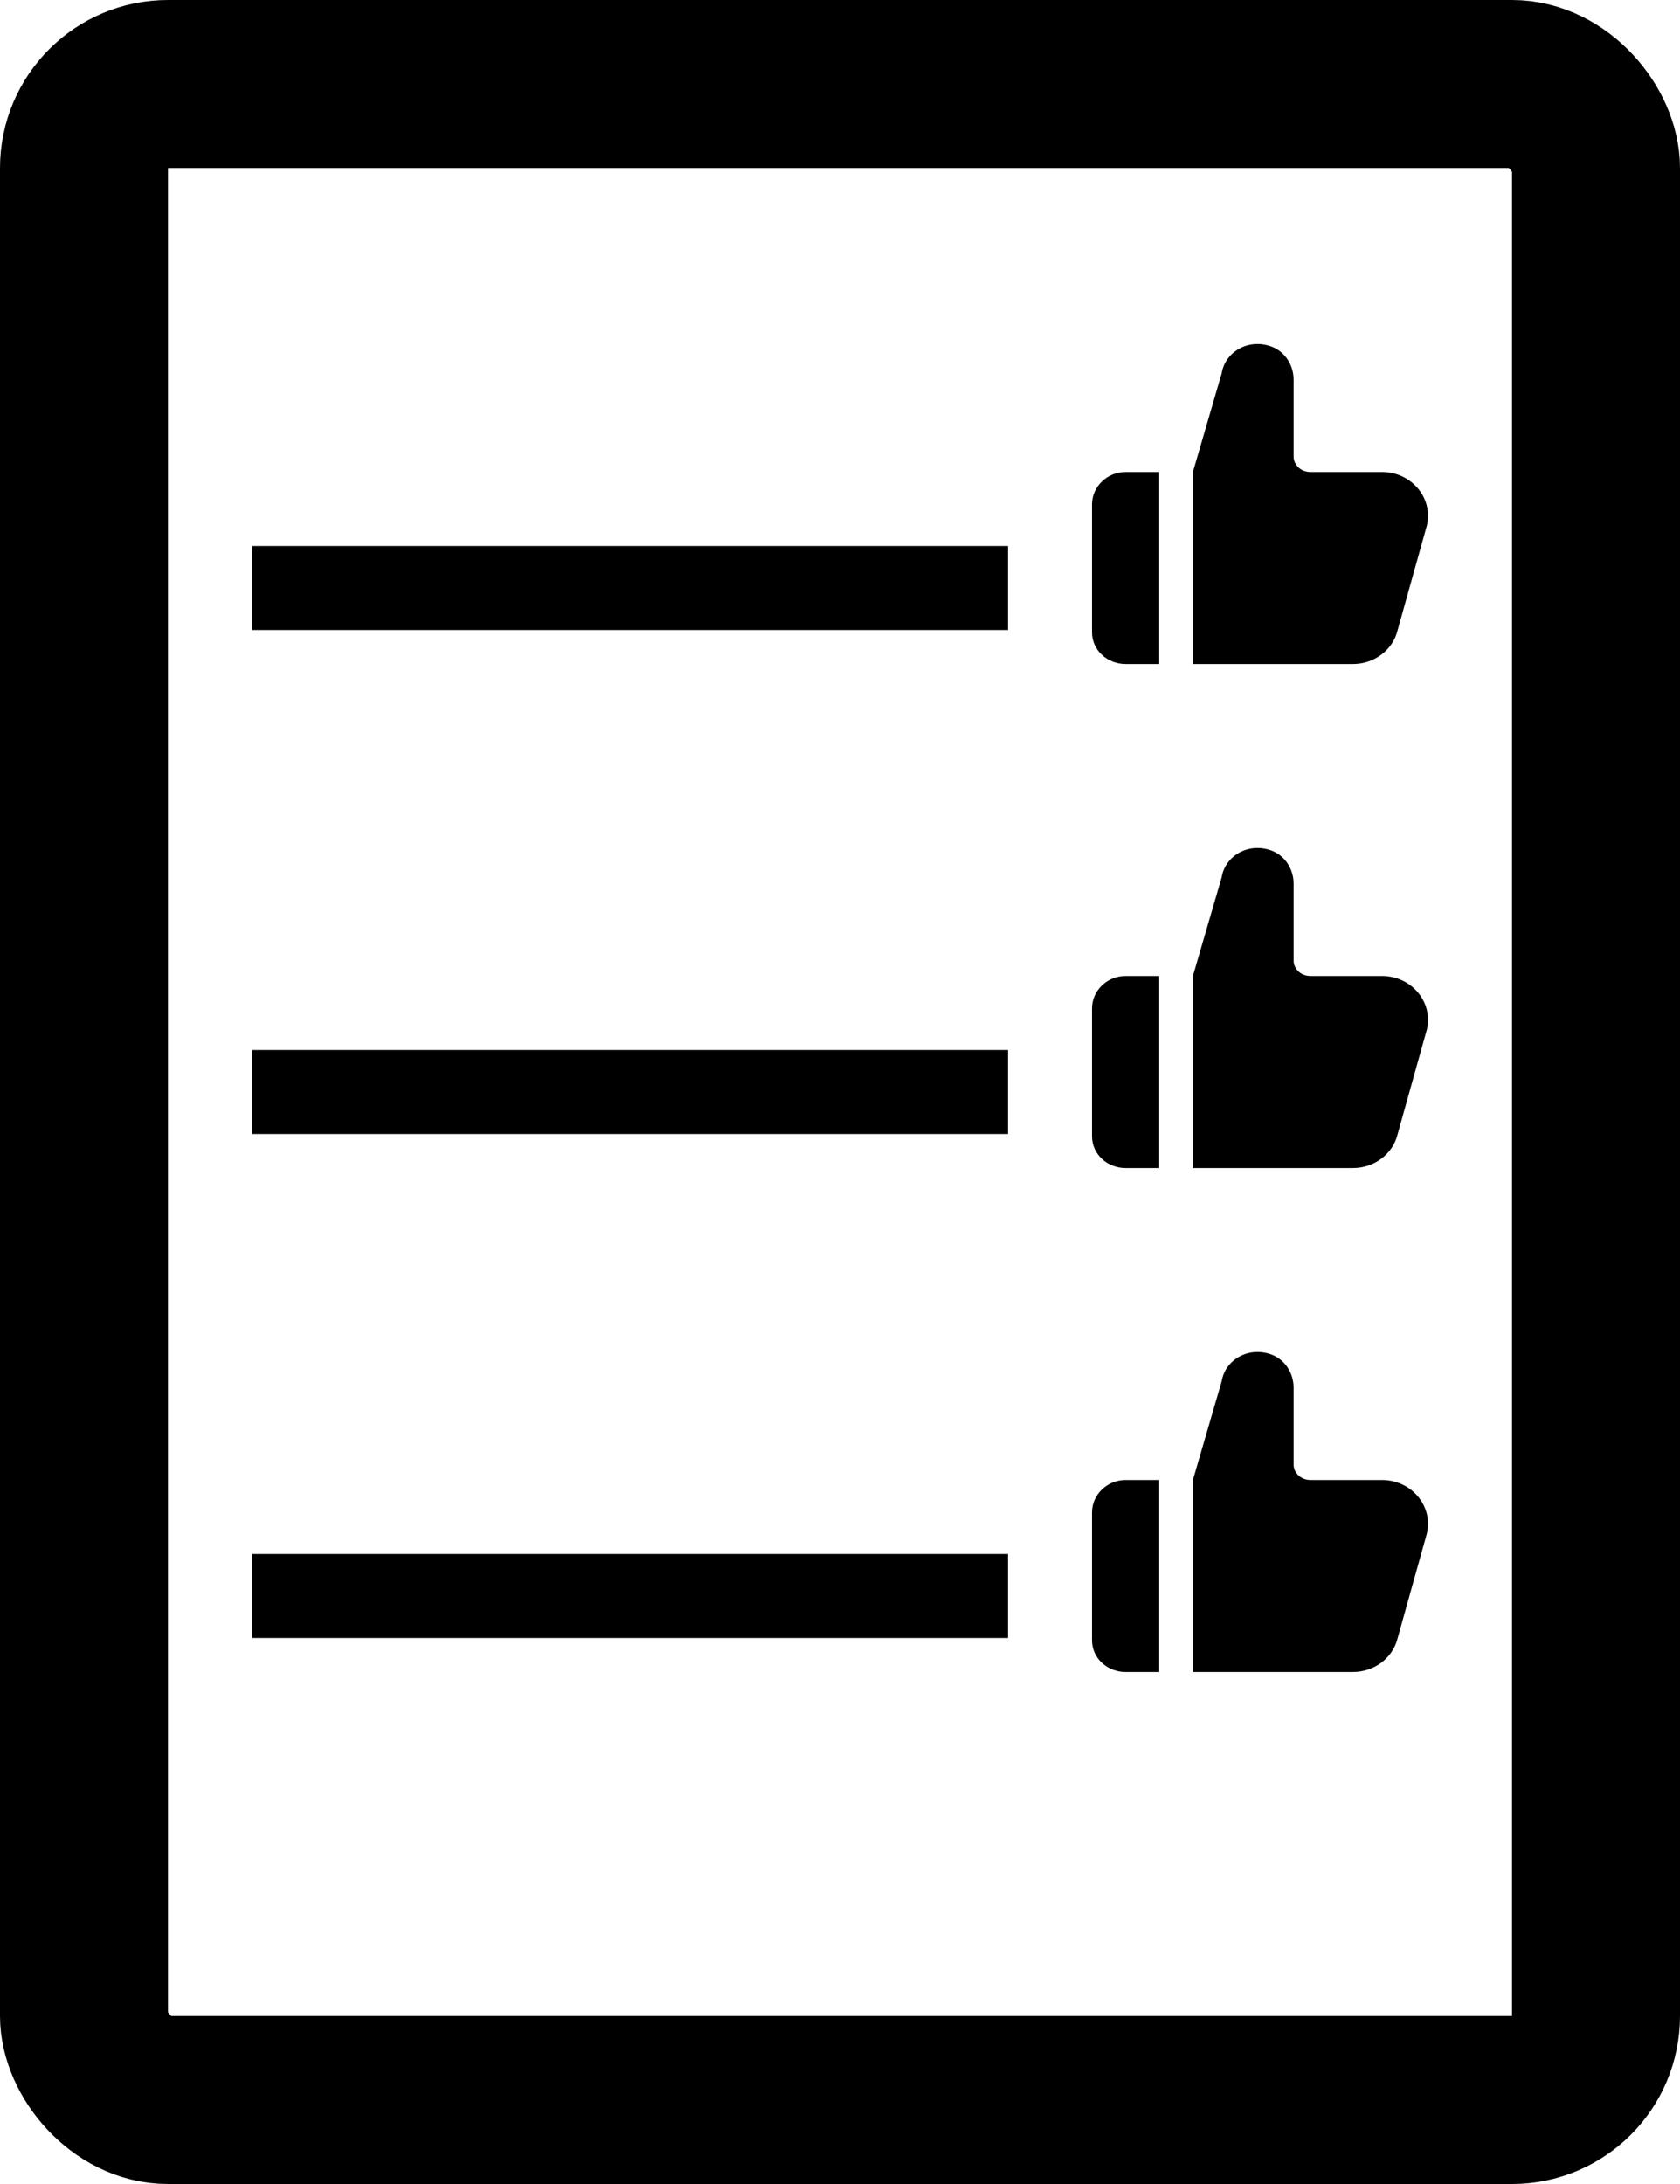 <svg width="20" height="26" viewBox="0 0 20 26" fill="none" xmlns="http://www.w3.org/2000/svg">
<rect x="1" y="1" width="18" height="24" rx="1" stroke="black" stroke-width="2"/>
<g clip-path="url(#clip0_1_335)">
<path fill-rule="evenodd" clip-rule="evenodd" d="M13 6.004V7.528C13 7.738 13.179 7.905 13.4 7.905H13.8V5.619H13.4C13.179 5.619 13 5.794 13 6.004ZM16.986 6.258L16.638 7.503C16.581 7.739 16.36 7.905 16.105 7.905H14.2V5.623L14.544 4.443C14.584 4.192 14.858 4.024 15.135 4.125C15.301 4.186 15.4 4.35 15.4 4.52V5.433C15.4 5.538 15.49 5.619 15.6 5.619H16.453C16.805 5.619 17.065 5.932 16.986 6.258Z" fill="black"/>
</g>
<g clip-path="url(#clip1_1_335)">
<path fill-rule="evenodd" clip-rule="evenodd" d="M13 12.004V13.528C13 13.738 13.179 13.905 13.4 13.905H13.8V11.619H13.4C13.179 11.619 13 11.793 13 12.004ZM16.986 12.258L16.638 13.503C16.581 13.739 16.36 13.905 16.105 13.905H14.2V11.623L14.544 10.443C14.584 10.192 14.858 10.024 15.135 10.125C15.301 10.186 15.4 10.35 15.4 10.52V11.433C15.4 11.538 15.49 11.619 15.6 11.619H16.453C16.805 11.619 17.065 11.932 16.986 12.258Z" fill="black"/>
</g>
<g clip-path="url(#clip2_1_335)">
<path fill-rule="evenodd" clip-rule="evenodd" d="M13 18.004V19.528C13 19.738 13.179 19.905 13.4 19.905H13.8V17.619H13.4C13.179 17.619 13 17.794 13 18.004ZM16.986 18.258L16.638 19.503C16.581 19.739 16.36 19.905 16.105 19.905H14.2V17.623L14.544 16.443C14.584 16.192 14.858 16.024 15.135 16.125C15.301 16.186 15.4 16.35 15.4 16.52V17.433C15.4 17.538 15.49 17.619 15.6 17.619H16.453C16.805 17.619 17.065 17.932 16.986 18.258Z" fill="black"/>
</g>
<path d="M3 7H12" stroke="black"/>
<path d="M3 13H12" stroke="black"/>
<path d="M3 19H12" stroke="black"/>
<defs>
<clipPath id="clip0_1_335">
<rect width="4" height="4" fill="white" transform="translate(13 4)"/>
</clipPath>
<clipPath id="clip1_1_335">
<rect width="4" height="4" fill="white" transform="translate(13 10)"/>
</clipPath>
<clipPath id="clip2_1_335">
<rect width="4" height="4" fill="white" transform="translate(13 16)"/>
</clipPath>
</defs>
</svg>

